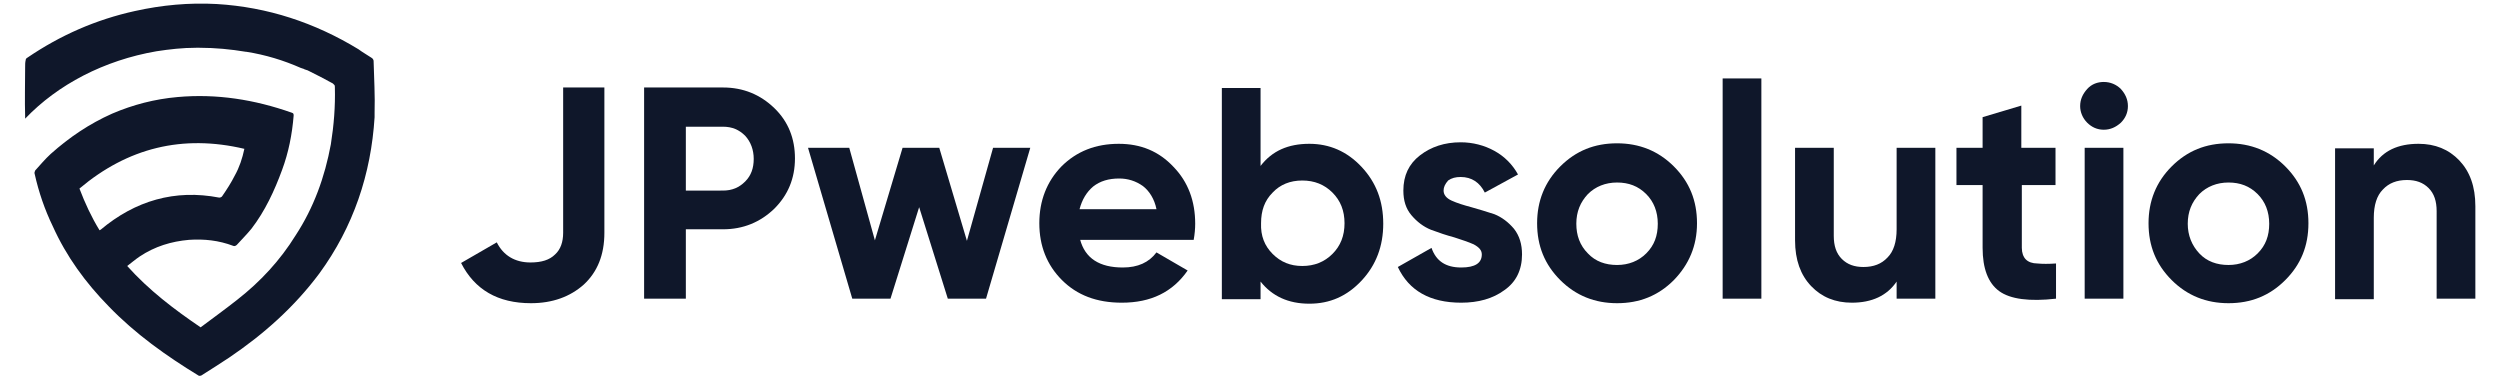 <svg xmlns="http://www.w3.org/2000/svg" xmlns:xlink="http://www.w3.org/1999/xlink" id="Capa_1" x="0px" y="0px" width="497.2px" height="75.9px" viewBox="0 0 497.2 75.9" xml:space="preserve"><g>	<g>		<g>			<path fill="#0F172A" d="M105.6,60.3c-6.6,0-11.2-2.7-13.9-8l7.1-4.1c1.3,2.6,3.6,4,6.7,4c2.2,0,3.8-0.5,4.9-1.6     c1.1-1,1.6-2.5,1.6-4.3V17.4h8.2v28.9c0,4.4-1.4,7.8-4.1,10.3C113.4,59,109.9,60.3,105.6,60.3z"></path>			<path fill="#0F172A" d="M143.8,17.4c4,0,7.4,1.4,10.2,4.1c2.8,2.7,4.1,6.1,4.1,10c0,4-1.4,7.3-4.1,10c-2.8,2.7-6.2,4.1-10.2,4.1     h-7.4v13.8h-8.3v-42H143.8z M143.8,37.9c1.8,0,3.2-0.6,4.4-1.8c1.2-1.2,1.7-2.7,1.7-4.5c0-1.8-0.6-3.4-1.7-4.6     c-1.2-1.2-2.6-1.8-4.4-1.8h-7.4v12.7H143.8z"></path>			<path fill="#0F172A" d="M197.5,29.4h7.4l-8.8,30h-7.6l-5.7-18.2l-5.7,18.2h-7.6l-8.8-30h8.2l5.1,18.4l5.5-18.4h7.3l5.5,18.5     L197.5,29.4z"></path>			<path fill="#0F172A" d="M214.8,47.6c1,3.8,3.9,5.6,8.5,5.6c3,0,5.2-1,6.7-3l6.2,3.6c-3,4.3-7.3,6.4-13.1,6.4     c-5,0-8.9-1.5-11.9-4.5c-3-3-4.5-6.8-4.5-11.3c0-4.5,1.5-8.3,4.4-11.3c3-3,6.8-4.5,11.4-4.5c4.4,0,8,1.5,10.9,4.6     c2.9,3,4.3,6.8,4.3,11.3c0,1-0.1,2.1-0.3,3.2H214.8z M214.7,41.6H230c-0.4-2-1.4-3.6-2.7-4.6c-1.4-1-3-1.5-4.7-1.5     c-2.1,0-3.8,0.5-5.2,1.6C216.1,38.2,215.2,39.7,214.7,41.6z"></path>			<path fill="#0F172A" d="M260.4,28.6c4,0,7.5,1.5,10.4,4.6c2.9,3.1,4.3,6.8,4.3,11.3c0,4.4-1.4,8.2-4.3,11.3     c-2.9,3.1-6.3,4.6-10.4,4.6c-4.2,0-7.4-1.5-9.7-4.4v3.5H243v-42h7.7v15.5C253,30,256.2,28.6,260.4,28.6z M253.1,50.5     c1.6,1.6,3.5,2.4,5.9,2.4c2.4,0,4.4-0.8,6-2.4c1.6-1.6,2.4-3.6,2.4-6.1c0-2.5-0.8-4.5-2.4-6.1c-1.6-1.6-3.6-2.4-6-2.4     c-2.4,0-4.4,0.8-5.9,2.4c-1.6,1.6-2.3,3.6-2.3,6.1C250.7,46.9,251.5,48.9,253.1,50.5z"></path>			<path fill="#0F172A" d="M287.1,37.9c0,0.8,0.5,1.5,1.6,2c1.1,0.5,2.4,0.9,3.9,1.3c1.5,0.4,3,0.9,4.6,1.4c1.5,0.6,2.8,1.6,3.9,2.9     c1.1,1.4,1.6,3.1,1.6,5.1c0,3.1-1.2,5.5-3.5,7.1c-2.3,1.7-5.2,2.5-8.6,2.5c-6.2,0-10.4-2.4-12.6-7.1l6.7-3.8     c0.9,2.6,2.8,3.9,5.9,3.9c2.8,0,4.1-0.9,4.1-2.6c0-0.8-0.5-1.4-1.6-2c-1.1-0.5-2.4-0.9-3.9-1.4c-1.5-0.4-3-0.9-4.6-1.5     c-1.5-0.6-2.8-1.6-3.9-2.9c-1.1-1.3-1.6-2.9-1.6-4.9c0-3,1.1-5.3,3.3-7c2.2-1.7,4.9-2.6,8.1-2.6c2.4,0,4.7,0.6,6.7,1.7     c2,1.1,3.6,2.7,4.7,4.7l-6.6,3.6c-1-2-2.6-3.1-4.8-3.1c-1,0-1.8,0.2-2.5,0.7C287.4,36.6,287.1,37.2,287.1,37.9z"></path>			<path fill="#0F172A" d="M332.9,55.7c-3.1,3.1-6.8,4.6-11.3,4.6c-4.4,0-8.2-1.5-11.3-4.6c-3.1-3.1-4.6-6.8-4.6-11.3     c0-4.4,1.5-8.2,4.6-11.3c3.1-3.1,6.8-4.6,11.3-4.6c4.4,0,8.2,1.5,11.3,4.6c3.1,3.1,4.6,6.8,4.6,11.3     C337.5,48.9,335.9,52.6,332.9,55.7z M315.8,50.4c1.5,1.6,3.5,2.3,5.8,2.3c2.3,0,4.3-0.8,5.8-2.3c1.6-1.6,2.3-3.5,2.3-5.9     c0-2.4-0.8-4.4-2.3-5.9c-1.6-1.6-3.5-2.3-5.8-2.3c-2.3,0-4.3,0.8-5.8,2.3c-1.5,1.6-2.3,3.5-2.3,5.9     C313.5,46.8,314.2,48.8,315.8,50.4z"></path>			<path fill="#0F172A" d="M342.6,59.4V15.6h7.7v43.8H342.6z"></path>			<path fill="#0F172A" d="M377.2,29.4h7.7v30h-7.7v-3.4c-1.9,2.8-4.9,4.2-8.9,4.2c-3.3,0-6-1.1-8.1-3.3c-2.1-2.2-3.2-5.2-3.2-9.1     V29.4h7.7v17.5c0,2,0.5,3.5,1.6,4.6c1.1,1.1,2.5,1.6,4.3,1.6c2,0,3.6-0.6,4.8-1.9c1.2-1.2,1.8-3.1,1.8-5.6V29.4z"></path>			<path fill="#0F172A" d="M408.9,36.8h-6.8v12.5c0,1,0.3,1.8,0.8,2.3c0.5,0.5,1.3,0.8,2.3,0.8c1,0.1,2.2,0.1,3.7,0v7     c-5.3,0.6-9.1,0.1-11.3-1.5c-2.2-1.6-3.3-4.5-3.3-8.6V36.8h-5.2v-7.4h5.2v-6.1l7.7-2.3v8.4h6.8V36.8z"></path>			<path fill="#0F172A" d="M418.4,25.8c-1.3,0-2.4-0.5-3.3-1.4c-0.9-0.9-1.4-2.1-1.4-3.3c0-1.3,0.5-2.4,1.4-3.4     c0.9-1,2.1-1.4,3.3-1.4c1.3,0,2.5,0.5,3.4,1.4c0.9,1,1.4,2.1,1.4,3.4c0,1.3-0.5,2.4-1.4,3.3C420.8,25.3,419.7,25.8,418.4,25.8z      M414.6,59.4v-30h7.7v30H414.6z"></path>			<path fill="#0F172A" d="M454.5,55.7c-3.1,3.1-6.8,4.6-11.3,4.6c-4.4,0-8.2-1.5-11.3-4.6c-3.1-3.1-4.6-6.8-4.6-11.3     c0-4.4,1.5-8.2,4.6-11.3c3.1-3.1,6.8-4.6,11.3-4.6c4.4,0,8.2,1.5,11.3,4.6c3.1,3.1,4.6,6.8,4.6,11.3     C459.1,48.9,457.6,52.6,454.5,55.7z M437.4,50.4c1.5,1.6,3.5,2.3,5.8,2.3c2.3,0,4.3-0.8,5.8-2.3c1.6-1.6,2.3-3.5,2.3-5.9     c0-2.4-0.8-4.4-2.3-5.9c-1.6-1.6-3.5-2.3-5.8-2.3c-2.3,0-4.3,0.8-5.8,2.3c-1.5,1.6-2.3,3.5-2.3,5.9     C435.1,46.8,435.9,48.8,437.4,50.4z"></path>			<path fill="#0F172A" d="M481,28.6c3.3,0,6,1.1,8.1,3.3c2.1,2.2,3.2,5.2,3.2,9.1v18.4h-7.7V42c0-2-0.5-3.5-1.6-4.6     c-1.1-1.1-2.5-1.6-4.3-1.6c-2,0-3.6,0.6-4.8,1.9c-1.2,1.2-1.8,3.1-1.8,5.6v16.2h-7.7v-30h7.7v3.4C473.9,30,476.9,28.6,481,28.6z"></path>		</g>	</g>	<path fill="#0F172A" d="M74.3,12.1c0-0.2-0.2-0.5-0.4-0.6c-0.9-0.6-1.8-1.1-2.6-1.7c-8.7-5.3-18.1-8.4-28.2-9   C37.6,0.5,32.2,1,26.8,2.2C19.1,3.9,12,7,5.4,11.5c-0.2,0.1-0.3,0.3-0.3,0.5C5,12.4,5,12.8,5,13.3c0,3.3-0.1,6.6,0,9.9   c0,0.1,0,0.2,0,0.4c6.5-6.8,15.7-11.6,26.1-13.4c2.6-0.4,5.2-0.7,7.9-0.7c0.1,0,0.2,0,0.2,0c0.1,0,0.2,0,0.4,0c0,0,0.1,0,0.1,0   c3.1,0,6.2,0.3,9.2,0.8c0,0,0,0,0.1,0c3.8,0.6,7.4,1.7,10.8,3.2c0,0,0,0,0,0c0.1,0,0.2,0.1,0.3,0.1c0.1,0,0.2,0.1,0.3,0.1   c0.1,0,0.1,0.1,0.2,0.1c0.1,0,0.2,0.1,0.3,0.1c0.1,0,0.2,0.1,0.3,0.1c0.1,0,0.1,0.1,0.2,0.1c1.6,0.8,3.2,1.6,4.8,2.5   c0.1,0.1,0.2,0.2,0.3,0.3c0.1,0.1,0.1,0.3,0.1,0.5c0.1,3.8-0.2,7.5-0.8,11.3c-1.2,6.5-3.4,12.6-7,18.1c-3.1,5-7,9.2-11.6,12.8   c-2.4,1.9-4.9,3.7-7.3,5.5c-5.3-3.6-10.3-7.4-14.6-12.2c0.8-0.6,1.6-1.3,2.5-1.9c3-2,6.3-3,9.8-3.3c3-0.2,5.9,0.1,8.8,1.2   c0.2,0.1,0.5,0,0.7-0.2c1-1.1,2-2.1,2.9-3.2c2.7-3.5,4.6-7.6,6.1-11.7c1.3-3.5,2-7.1,2.3-10.8c0-0.3,0-0.5-0.4-0.6   c-7.4-2.6-14.9-3.8-22.7-3.1c-4.5,0.4-8.8,1.5-13,3.3c-4.5,2-8.5,4.7-12.2,8c-1.1,1-2.1,2.2-3.1,3.3c-0.1,0.2-0.2,0.5-0.1,0.7   c0.8,3.6,2,7.1,3.6,10.4c2.7,6,6.5,11.2,11.1,15.9c5.3,5.5,11.5,9.9,17.9,13.8c0.1,0.1,0.4,0,0.5,0c1.9-1.2,3.8-2.4,5.6-3.6   c6.8-4.6,12.9-10,17.9-16.7c6.8-9.3,10.3-19.8,11-31.1c0-0.3,0-0.6,0-0.9C74.6,19.1,74.4,15.6,74.3,12.1z M20,45.7   c0,0-0.1,0-0.2,0.1c-1.6-2.6-2.9-5.4-4-8.3c9.6-8.1,20.5-10.8,32.8-7.9c-0.4,1.9-1,3.7-1.9,5.3c-0.7,1.4-1.6,2.8-2.5,4.1   c-0.1,0.2-0.4,0.3-0.6,0.3C34.8,37.6,26.9,39.9,20,45.7z"></path></g></svg>